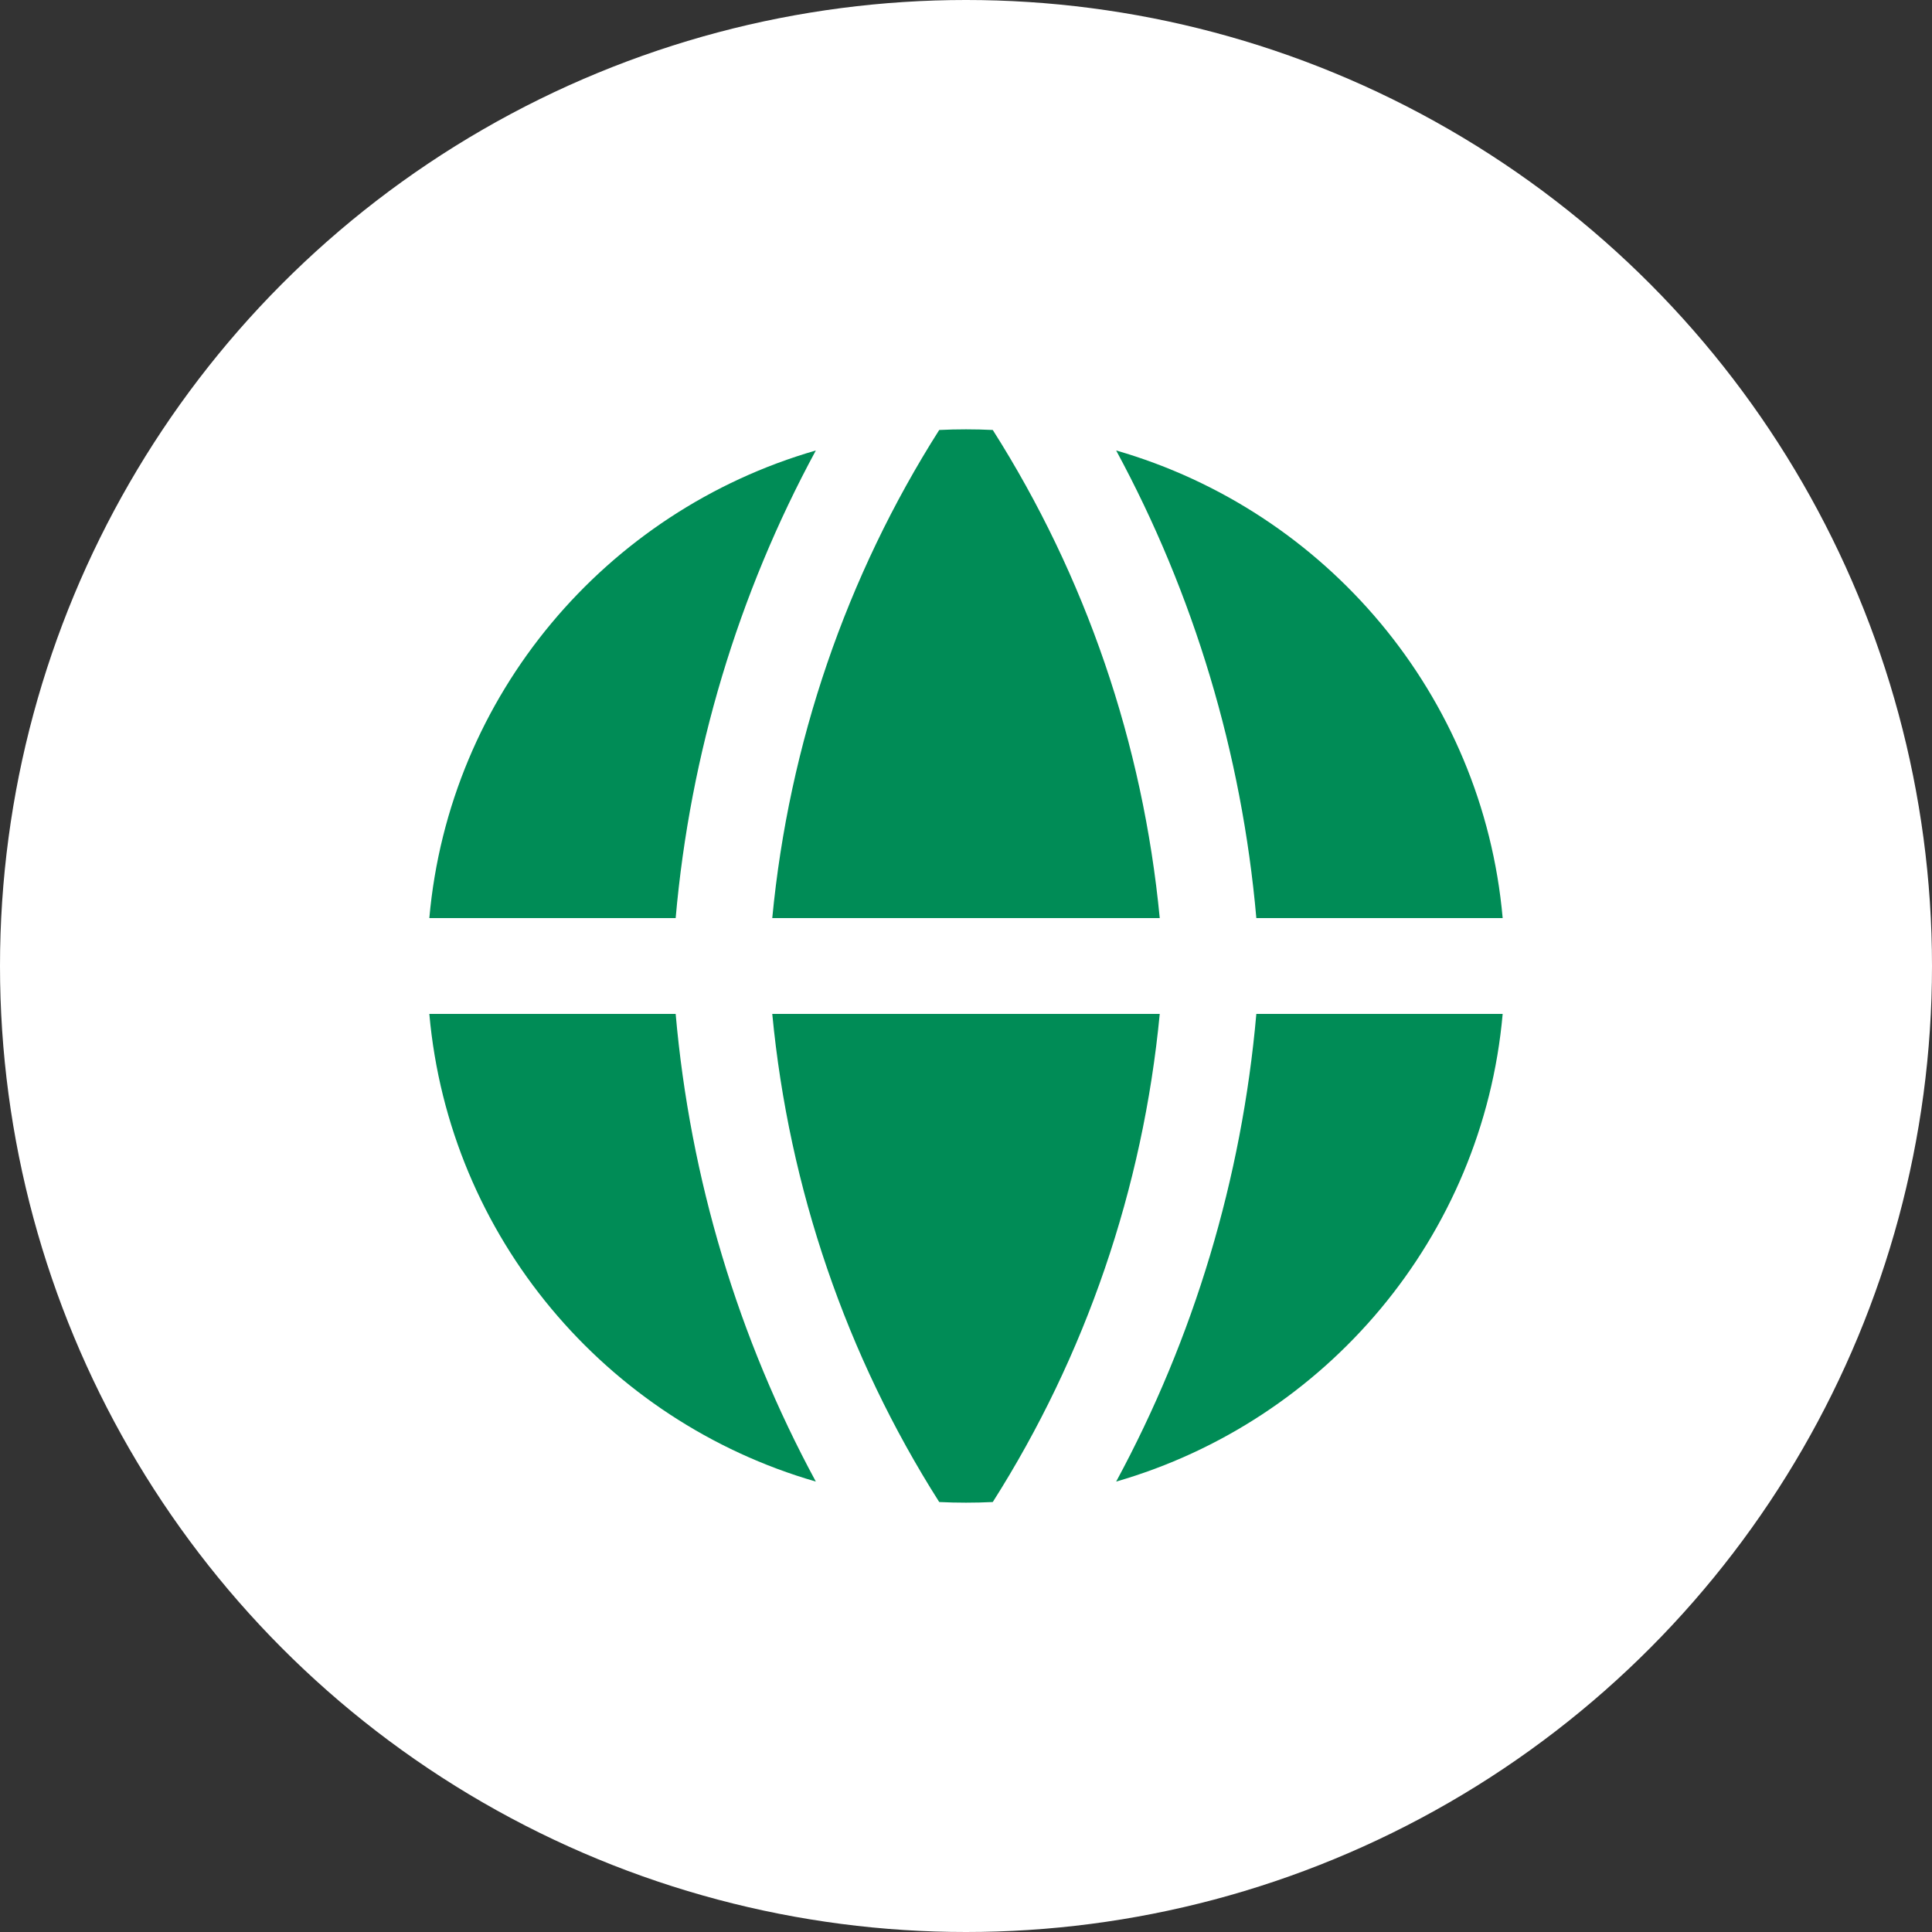 <?xml version="1.0" encoding="UTF-8"?> <svg xmlns="http://www.w3.org/2000/svg" viewBox="0 0 36 36" fill="none"><rect x="0" y="0" width="36" height="36" fill="#333333" stroke="none"/><g clip-path="url(#clip0_146_224)"><circle cx="18" cy="18" r="18" fill="white"></circle><path fill-rule="evenodd" clip-rule="evenodd" d="M15.202 8.394C11.295 9.521 8.369 12.948 8 17.107H12.59C12.86 14.038 13.753 11.07 15.202 8.394ZM12.59 18.893H8C8.369 23.052 11.295 26.479 15.202 27.607C13.753 24.93 12.86 21.962 12.59 18.893ZM17.501 27.988C15.771 25.265 14.701 22.145 14.39 18.893H21.61C21.299 22.145 20.228 25.265 18.499 27.988C18.334 27.996 18.167 28 18 28C17.833 28 17.666 27.996 17.501 27.988ZM20.798 27.607C24.705 26.479 27.631 23.052 28 18.893H23.41C23.14 21.962 22.246 24.93 20.798 27.607ZM23.41 17.107H28C27.631 12.948 24.705 9.521 20.798 8.394C22.246 11.07 23.14 14.037 23.41 17.107ZM17.501 8.012C17.666 8.004 17.833 8 18 8C18.167 8 18.334 8.004 18.499 8.012C20.228 10.735 21.299 13.855 21.61 17.107H14.39C14.701 13.855 15.771 10.735 17.501 8.012Z" fill="#008C56"></path></g><defs><clipPath id="clip0_146_224"><rect width="9" height="9" fill="white" transform="scale(4)"></rect></clipPath></defs></svg> 